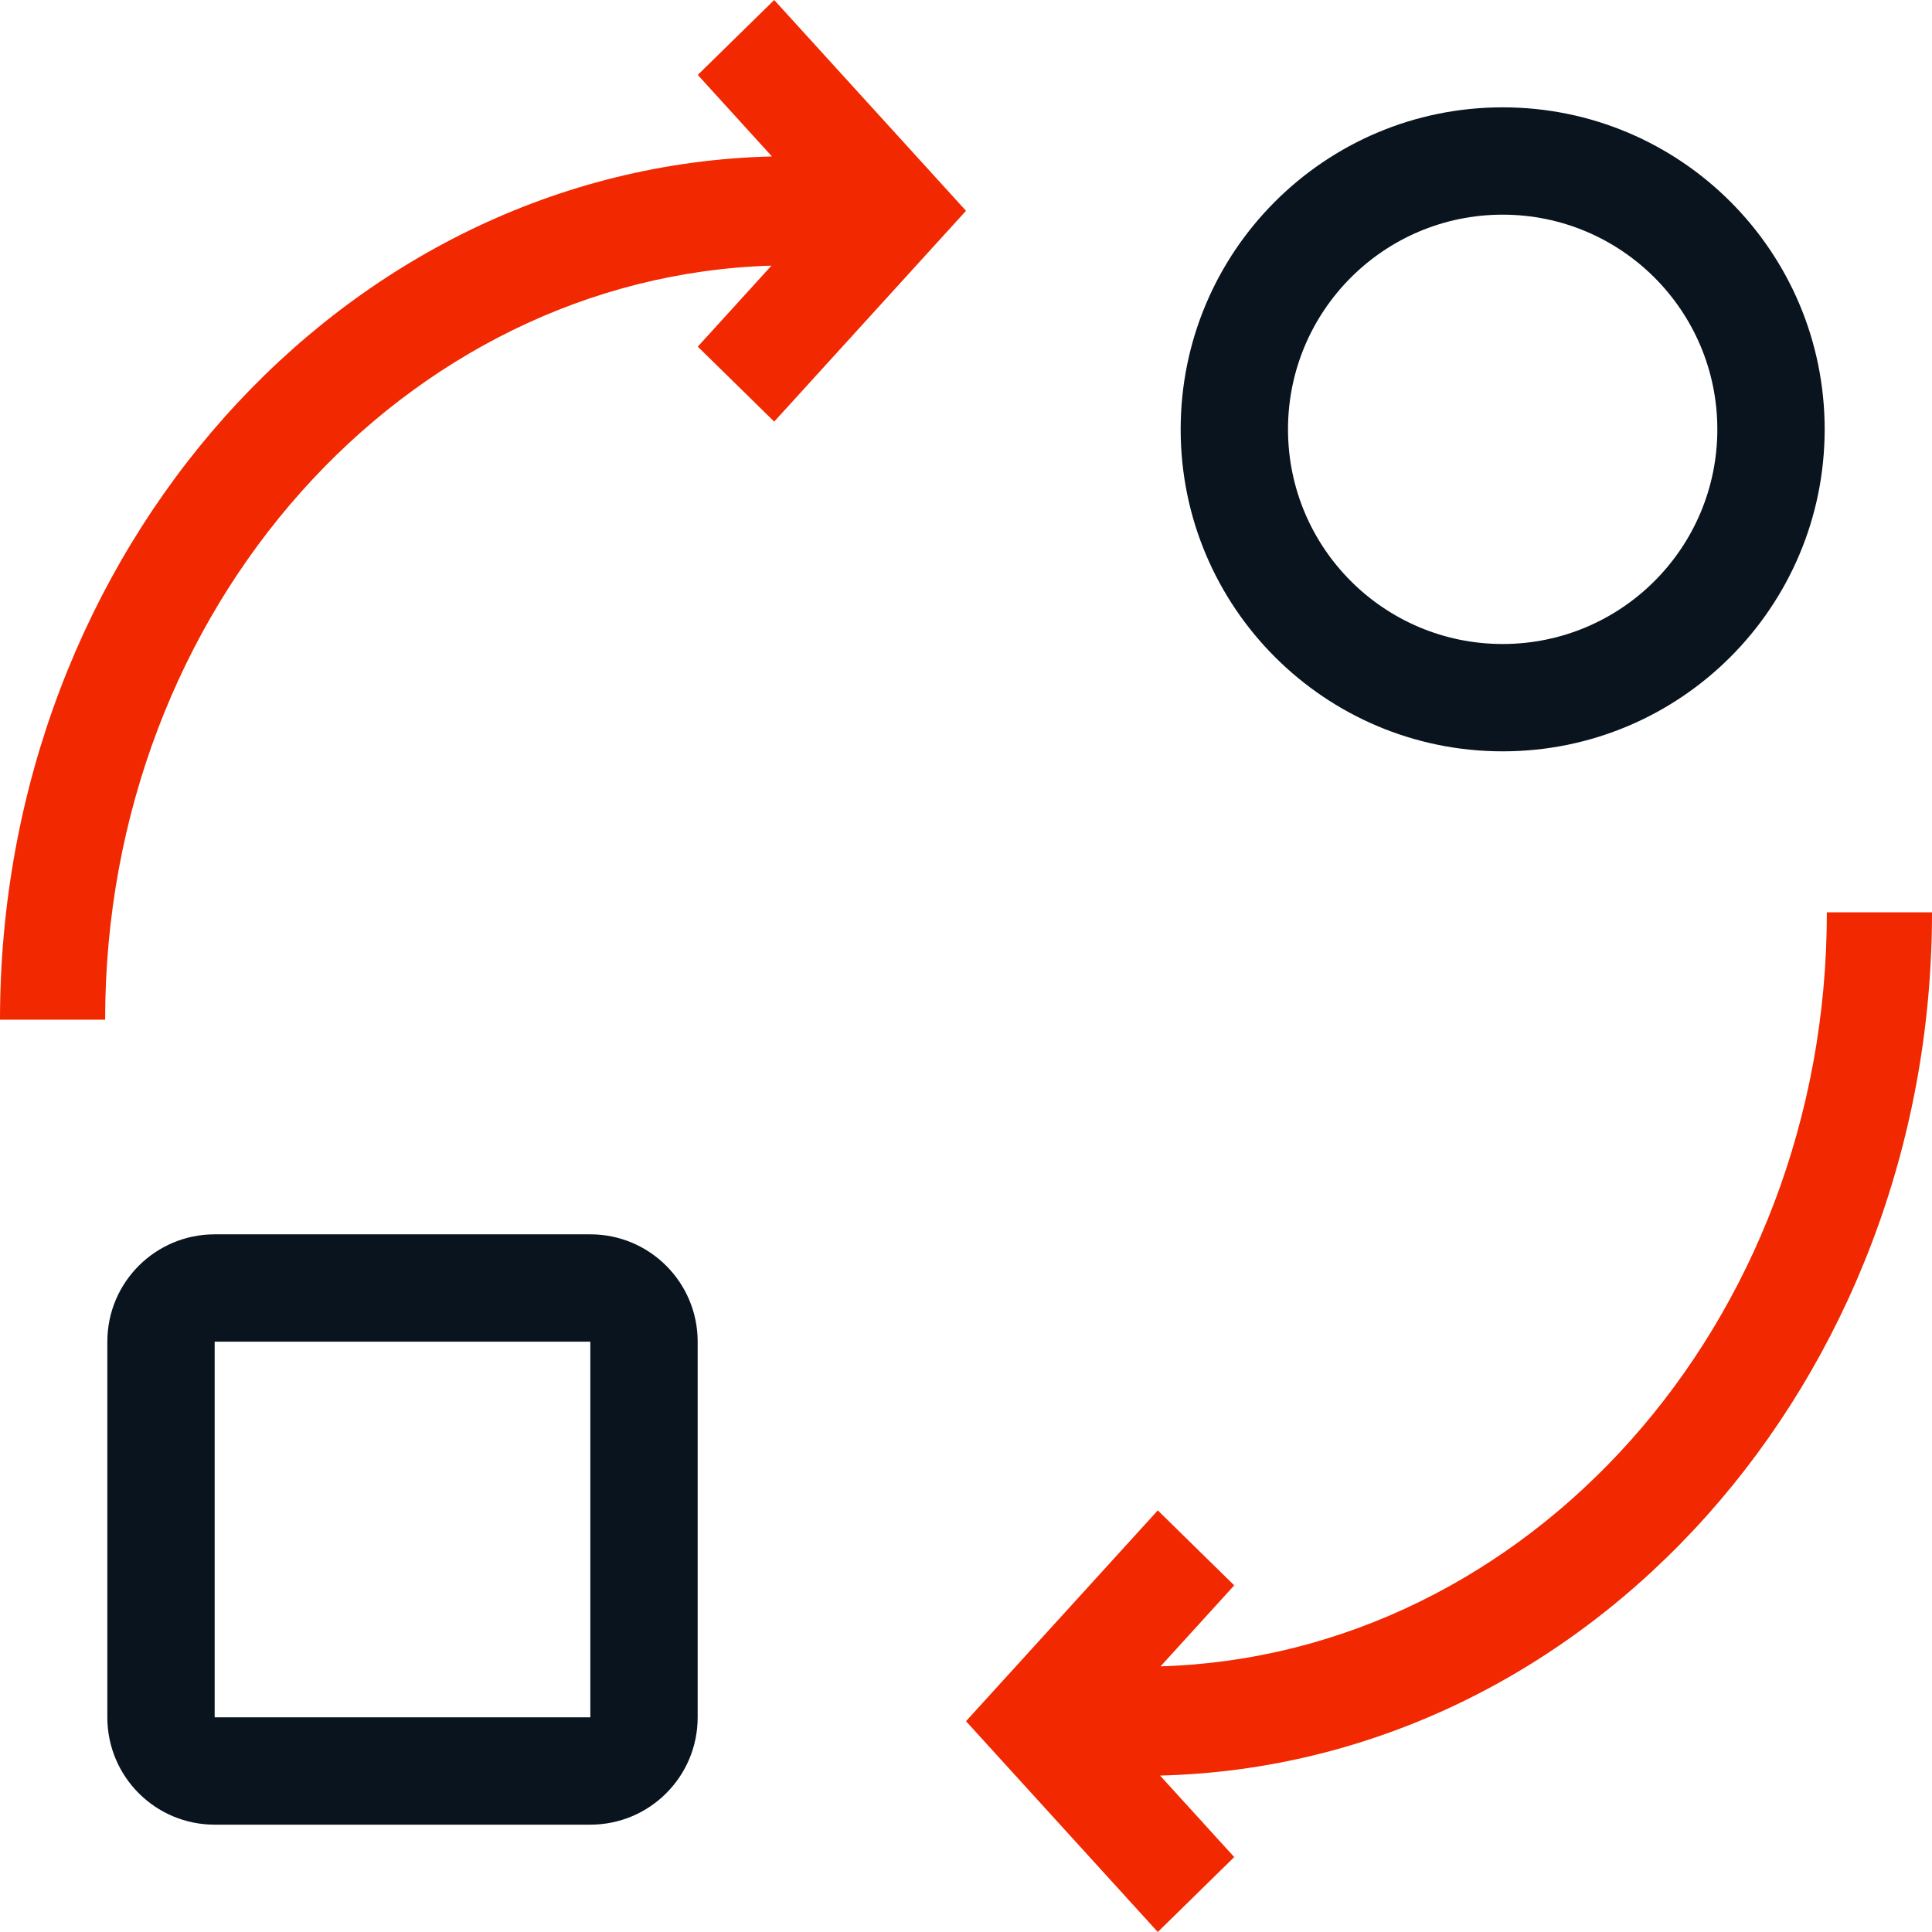 <svg width="36" height="36" viewBox="0 0 36 36" fill="none" xmlns="http://www.w3.org/2000/svg">
<path fill-rule="evenodd" clip-rule="evenodd" d="M28 12C30.209 12 32 10.209 32 8C32 5.791 30.209 4 28 4C25.791 4 24 5.791 24 8C24 10.209 25.791 12 28 12ZM28 14C31.314 14 34 11.314 34 8C34 4.686 31.314 2 28 2C24.686 2 22 4.686 22 8C22 11.314 24.686 14 28 14Z" fill="#0A141E"/>
<path fill-rule="evenodd" clip-rule="evenodd" d="M14.426 0L18 3.928L14.426 7.856L13.002 6.459L14.375 4.95C7.549 5.153 1.959 11.315 1.959 19H0C0 10.29 6.378 3.113 14.384 2.915L13.002 1.396L14.426 0Z" fill="#F22800"/>
<path fill-rule="evenodd" clip-rule="evenodd" d="M21.574 36L18 32.072L21.574 28.144L22.998 29.541L21.625 31.05C28.451 30.847 34.041 24.685 34.041 17H36C36 25.71 29.622 32.887 21.616 33.085L22.998 34.604L21.574 36Z" fill="#F22800"/>
<path fill-rule="evenodd" clip-rule="evenodd" d="M2 25C2 23.895 2.895 23 4 23H11C12.105 23 13 23.895 13 25V32C13 33.105 12.105 34 11 34H4C2.895 34 2 33.105 2 32V25ZM11 25H4V32H11V25Z" fill="#0A141E"/>
</svg>
